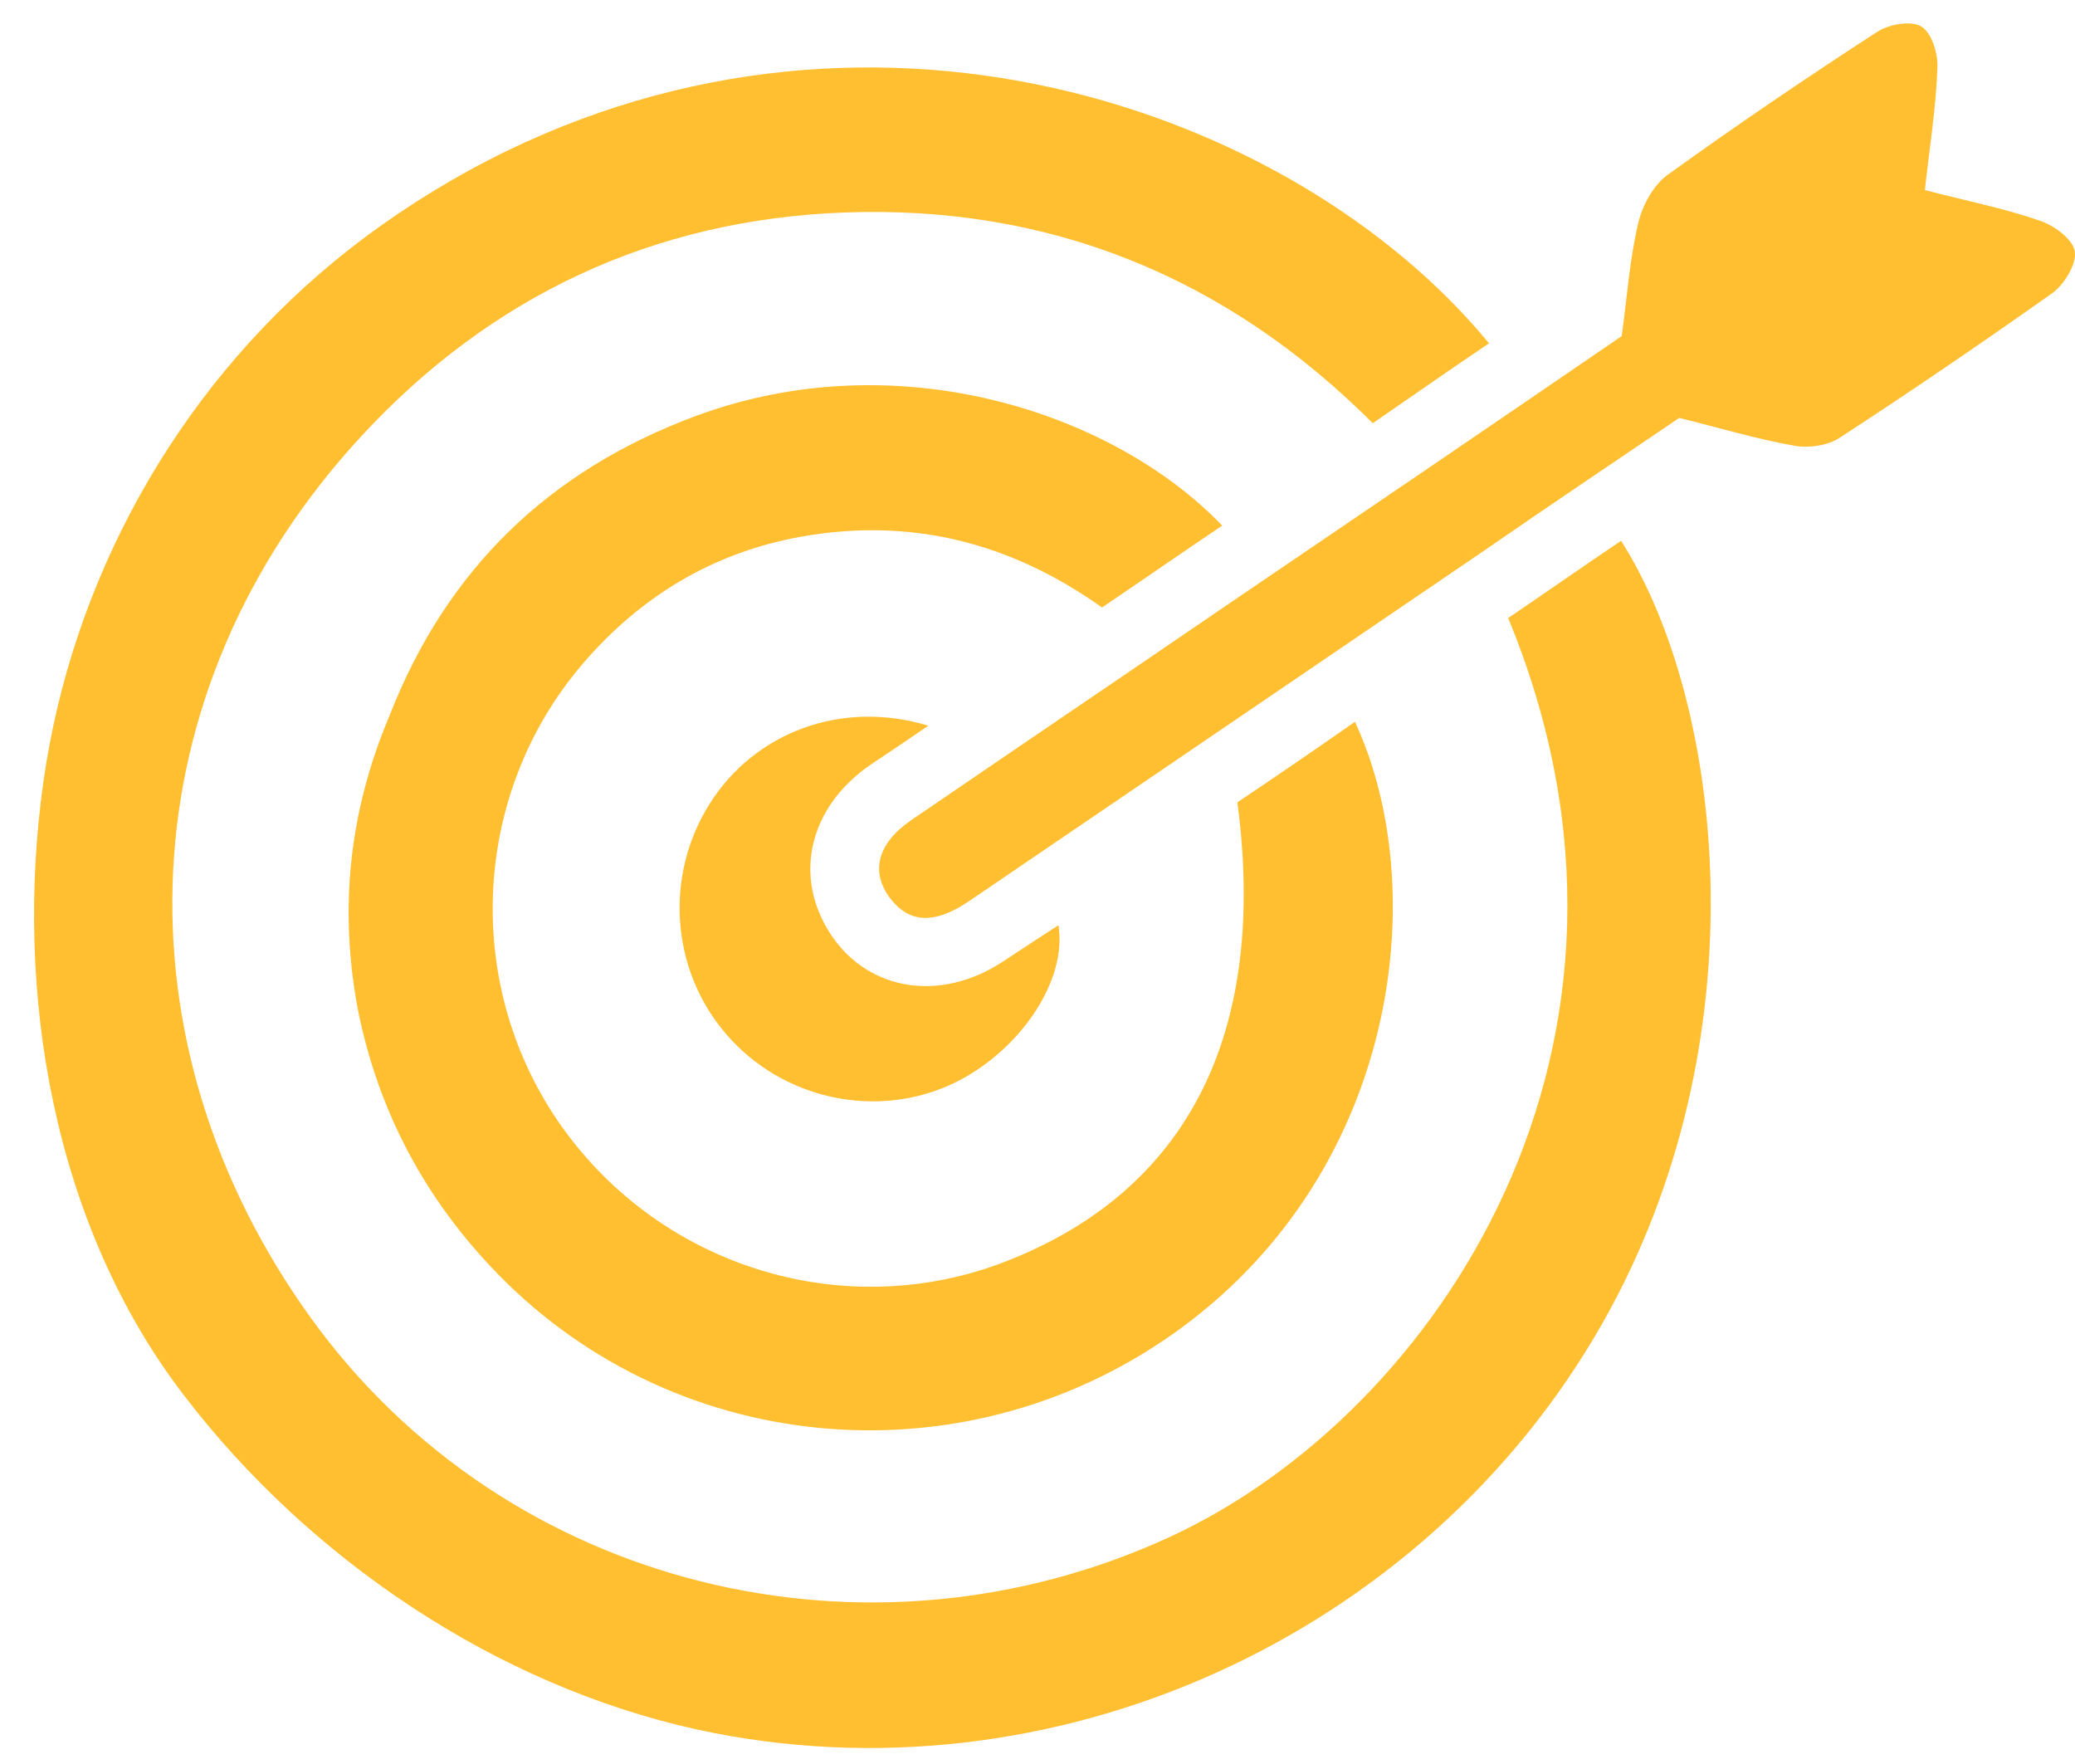 <?xml version="1.0" encoding="UTF-8"?> <svg xmlns="http://www.w3.org/2000/svg" width="60" height="51" viewBox="0 0 60 51" fill="none"><path d="M43.056 9.926C41.948 10.67 40.86 11.434 39.695 12.236C35.456 7.997 30.319 5.915 24.38 6.145C18.899 6.355 14.202 8.551 10.459 12.599C3.604 20.008 3.26 30.186 9.008 38.13C14.66 45.941 25.106 48.461 33.833 44.432C41.528 40.88 48.708 30.205 43.61 17.869C44.679 17.144 45.767 16.38 46.875 15.635C49.835 20.276 51 30.072 46.321 38.283C41.165 47.334 30.395 52.223 20.179 50.008C14.335 48.728 8.931 45.062 5.322 40.345C1.541 35.419 0.395 28.678 1.255 22.605C2.076 16.781 5.074 11.358 9.619 7.596C10.841 6.584 12.178 5.686 13.572 4.922C24.896 -1.265 37.423 3.089 43.056 9.926Z" fill="#FFBF30"></path><path d="M11.261 20.696C12.922 16.437 15.901 13.592 20.122 12.026C25.946 9.868 32.19 11.912 35.341 15.196C34.176 15.979 33.05 16.762 31.866 17.564C29.211 15.674 26.309 14.948 23.139 15.521C20.618 15.979 18.518 17.239 16.837 19.206C13.61 22.987 13.381 28.544 16.245 32.573C19.167 36.679 24.495 38.283 29.135 36.45C34.367 34.388 36.659 29.843 35.78 23.197C36.888 22.453 38.034 21.67 39.179 20.868C41.395 25.622 40.497 33.719 34.176 38.379C28.085 42.866 19.644 42.217 14.393 36.832C12.292 34.674 10.937 32.134 10.345 29.174C9.81 26.291 10.077 23.503 11.261 20.696Z" fill="#FFBF30"></path><path d="M46.894 9.716C47.047 8.589 47.123 7.5 47.371 6.45C47.486 5.954 47.792 5.381 48.193 5.075C50.179 3.643 52.203 2.268 54.265 0.931C54.609 0.702 55.239 0.588 55.545 0.76C55.85 0.931 56.041 1.542 56.022 1.943C55.984 3.108 55.793 4.273 55.659 5.495C56.824 5.801 57.913 6.011 58.963 6.374C59.383 6.507 59.937 6.908 59.994 7.271C60.051 7.634 59.688 8.226 59.345 8.474C57.321 9.906 55.277 11.3 53.196 12.656C52.852 12.885 52.298 12.962 51.878 12.885C50.79 12.694 49.72 12.37 48.556 12.083C46.665 13.363 44.736 14.661 42.827 15.979C37.881 19.34 32.954 22.701 28.008 26.062C27.015 26.73 26.29 26.692 25.736 25.966C25.163 25.202 25.373 24.381 26.347 23.713C29.421 21.612 32.496 19.531 35.57 17.43C39.313 14.89 43.075 12.332 46.894 9.716Z" fill="#FFBF30"></path><path d="M26.843 20.982C26.175 21.441 25.659 21.784 25.144 22.128C23.368 23.369 22.929 25.374 24.036 27.036C25.125 28.659 27.206 28.983 29.001 27.799C29.517 27.456 30.052 27.112 30.605 26.749C30.873 28.353 29.479 30.396 27.588 31.313C25.354 32.383 22.623 31.791 21 29.9C19.396 28.048 19.205 25.317 20.523 23.235C21.821 21.173 24.342 20.218 26.843 20.982Z" fill="#FFBF30"></path></svg> 